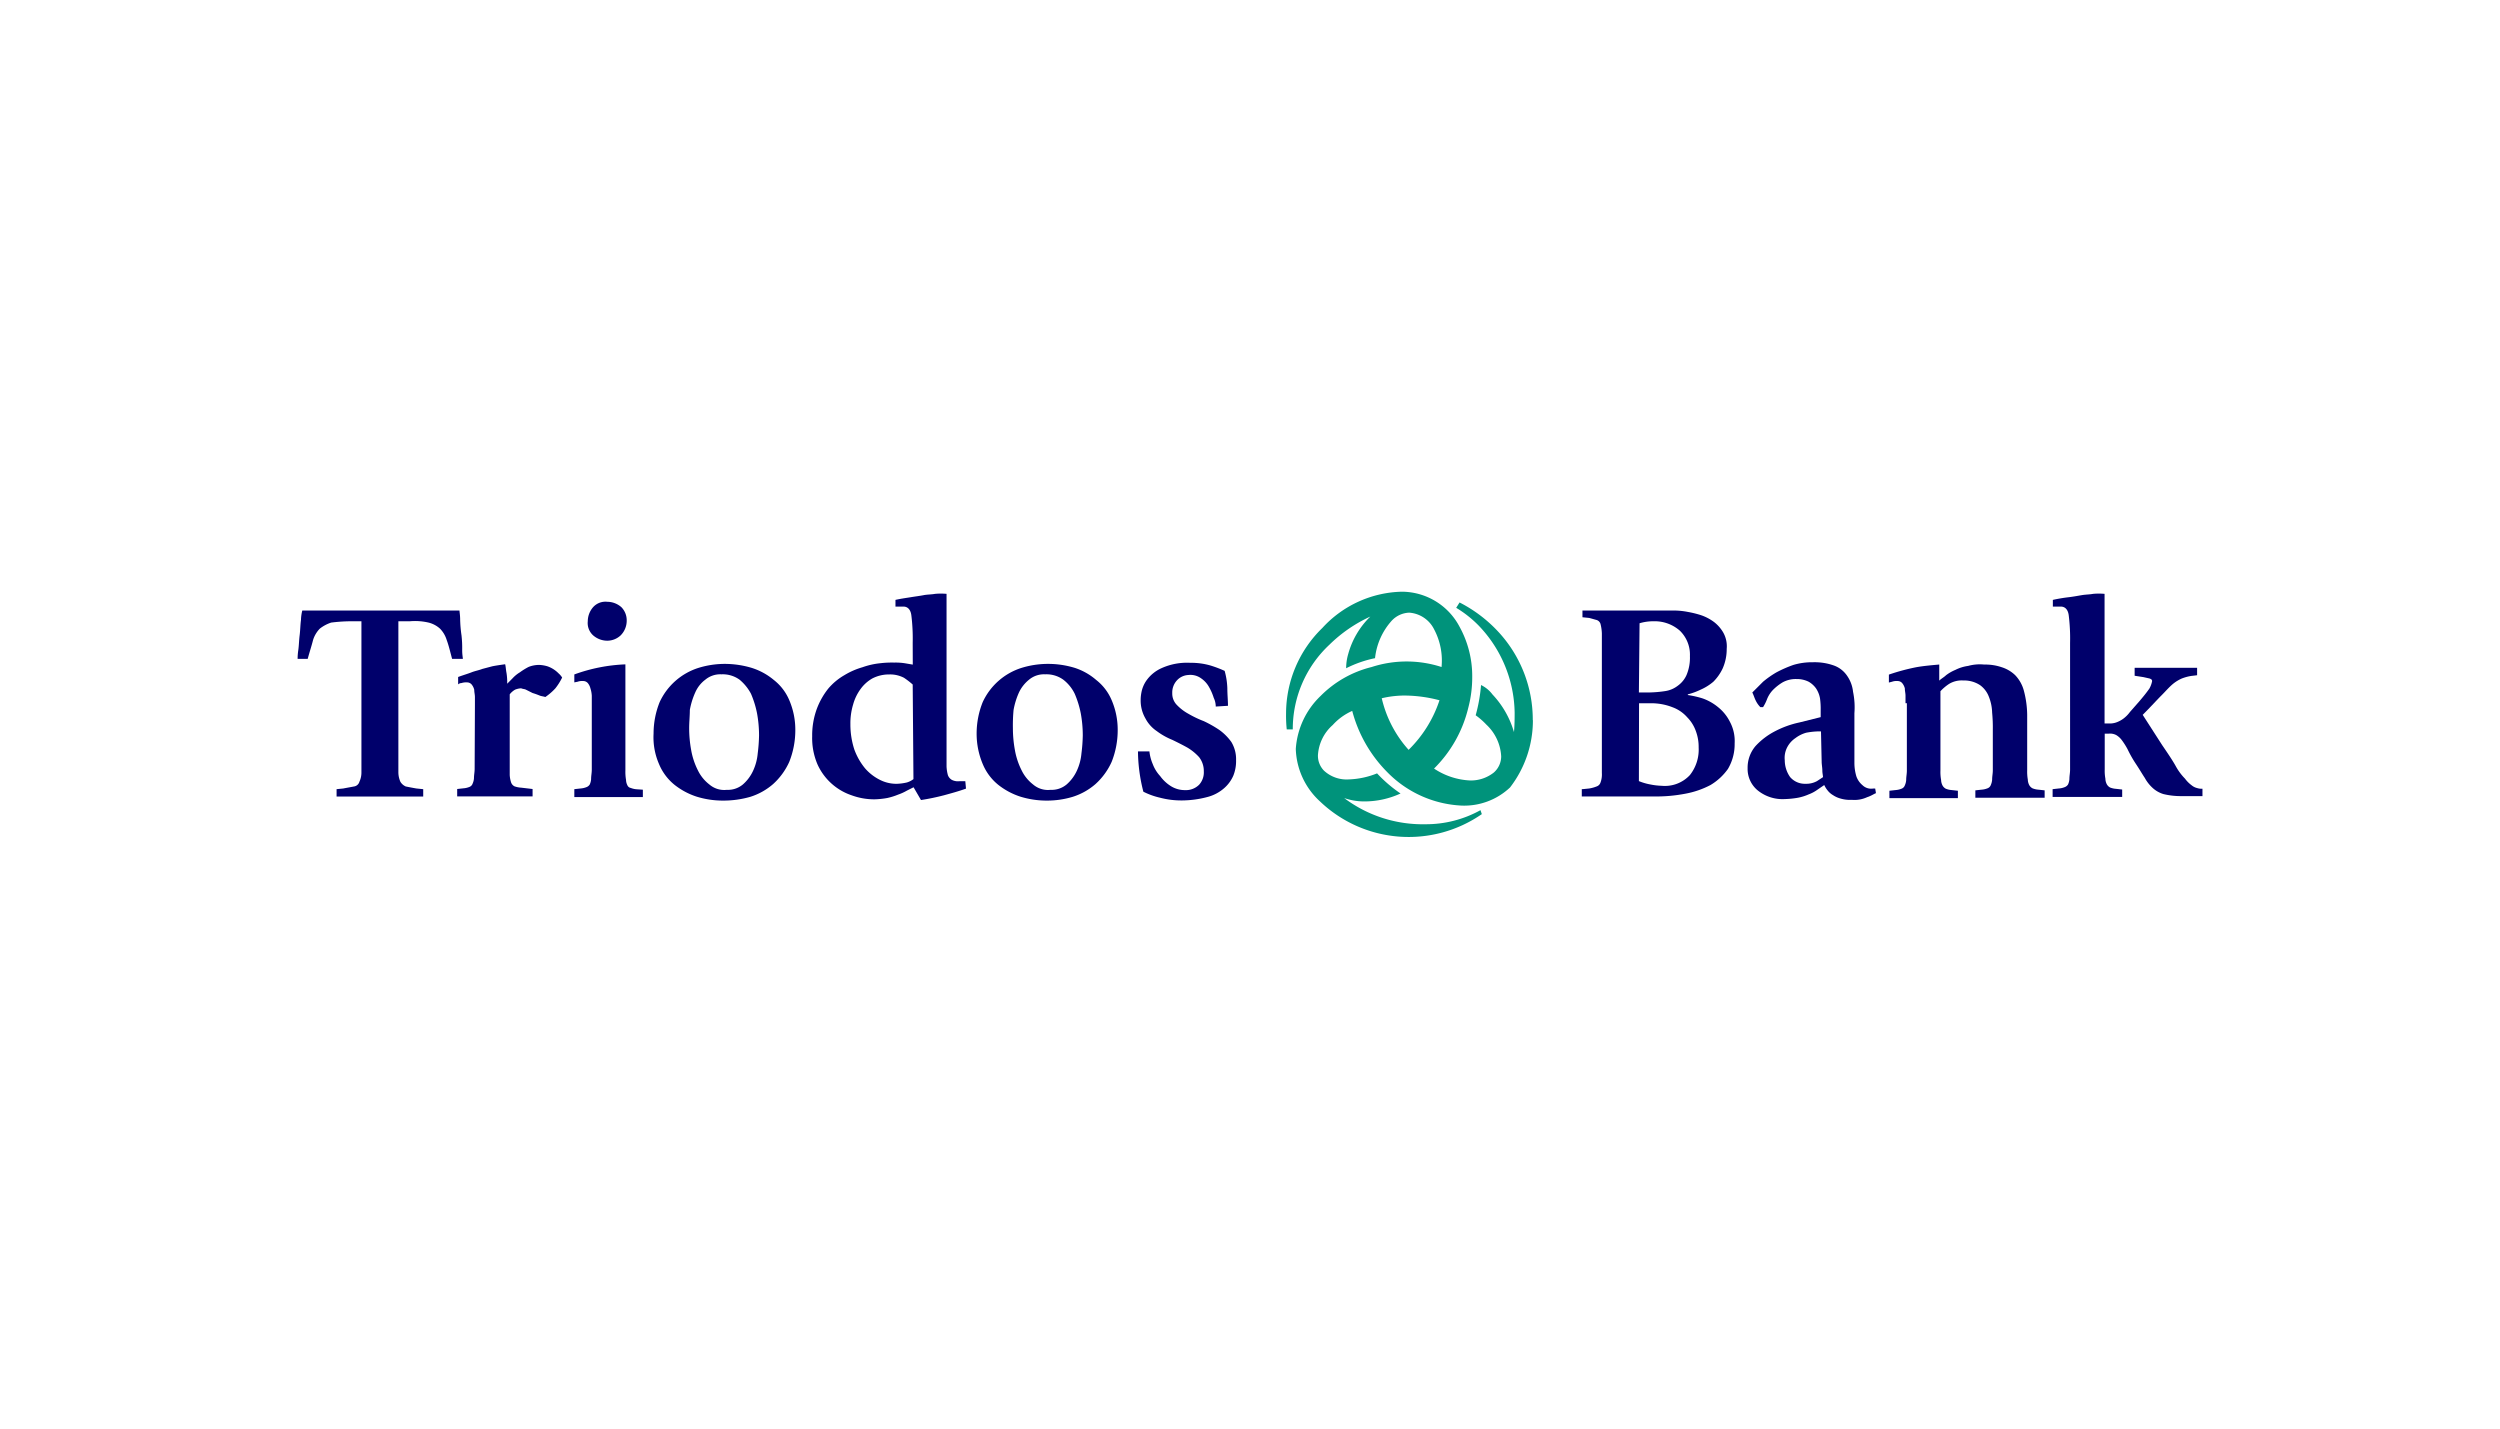 <svg id="Layer_1" data-name="Layer 1" xmlns="http://www.w3.org/2000/svg" viewBox="0 0 630 360"><defs><style>.cls-1{fill:#00937b;}.cls-2{fill:#00006b;}</style></defs><title>692_white</title><path class="cls-1" d="M386.26,181.44a32.57,32.57,0,0,0-8.64-22.18,35,35,0,0,0-9.81-7.44l-.85,1.35a28.37,28.37,0,0,1,5.59,4.4,32.34,32.34,0,0,1,9.14,22c0,1.19,0,3.22-.17,4.91A23.22,23.22,0,0,0,376.1,175a7.81,7.81,0,0,0-2.88-2.37,39.84,39.84,0,0,1-1.35,7.62,18.56,18.56,0,0,1,2.71,2.37,11.76,11.76,0,0,1,3.72,8,5.43,5.43,0,0,1-1.86,4.06,9.33,9.33,0,0,1-5.93,2,17.83,17.83,0,0,1-9.13-3A32.07,32.07,0,0,0,370,178.39a30.1,30.1,0,0,0,1-7.79,25.72,25.72,0,0,0-3.21-12.69,16.5,16.5,0,0,0-14.56-8.8,28,28,0,0,0-20,9.14,30.06,30.06,0,0,0-9.14,21.49,32.6,32.6,0,0,0,.17,4.07h1.52A29.06,29.06,0,0,1,335,162.48a36.13,36.13,0,0,1,10.33-7.11,20.82,20.82,0,0,0-5.59,9.48,12.8,12.8,0,0,0-.51,3.55,28.91,28.91,0,0,1,7.28-2.54,16.71,16.71,0,0,1,4.23-9.47,6.31,6.31,0,0,1,4.4-2,7.61,7.61,0,0,1,6.27,4.23,16.78,16.78,0,0,1,1.86,9.47,28.49,28.49,0,0,0-17.61,0,27.33,27.33,0,0,0-12.86,7.28,20.32,20.32,0,0,0-6.26,13.37,18.68,18.68,0,0,0,6.09,13.21,32.36,32.36,0,0,0,40.79,3.21l-.34-1a28.33,28.33,0,0,1-13.88,3.55,32.92,32.92,0,0,1-20.47-6.6,15.61,15.61,0,0,0,4.9.85,21.84,21.84,0,0,0,9.31-2,34.43,34.43,0,0,1-5.92-5.07,20.72,20.72,0,0,1-7.11,1.52,8.4,8.4,0,0,1-6.26-2.2,5.36,5.36,0,0,1-1.53-3.89,11,11,0,0,1,3.73-7.62,14.46,14.46,0,0,1,4.91-3.55,34.33,34.33,0,0,0,8.8,15.4,28.06,28.06,0,0,0,18.78,8.46,16.83,16.83,0,0,0,12.19-4.57,27.66,27.66,0,0,0,5.76-16.92m-23.53-5.08a31.14,31.14,0,0,1-7.79,12.52,29.31,29.31,0,0,1-6.77-13,24.87,24.87,0,0,1,6.1-.68,35.1,35.1,0,0,1,8.46,1.19"/><path class="cls-2" d="M91.08,156.56H88.2a41.66,41.66,0,0,0-4.74.33,9.35,9.35,0,0,0-2.87,1.53,7.15,7.15,0,0,0-1.7,2.87c-.34,1.36-.84,2.88-1.35,4.74H75a14.37,14.37,0,0,1,.17-2.2c.17-1.18.17-2.37.34-3.72s.17-2.71.34-3.89a10.42,10.42,0,0,1,.33-2.37h39.61c0,.34.17,1.18.17,2.37a32.87,32.87,0,0,0,.34,3.89,28.52,28.52,0,0,1,.17,3.72c0,1.19.17,1.87.17,2.2h-2.71c-.51-1.86-.85-3.38-1.36-4.74a7,7,0,0,0-1.69-2.87,6.73,6.73,0,0,0-2.88-1.53,15.12,15.12,0,0,0-4.73-.33h-2.88v38.08a6,6,0,0,0,.51,2.37,3,3,0,0,0,1.35,1.18c.85.17,1.69.34,2.71.51l1.69.17v1.86H84.82v-1.86l1.69-.17c.85-.17,1.86-.34,2.71-.51A1.65,1.65,0,0,0,90.57,197a5.42,5.42,0,0,0,.51-2.37V156.56Z"/><path class="cls-2" d="M119.68,177.54v-1.86c0-.68-.17-1.18-.17-1.86a3.43,3.43,0,0,0-.67-1.35,1.54,1.54,0,0,0-1.19-.51,3.69,3.69,0,0,0-1.35.17,1.3,1.3,0,0,0-.85.34V170.6c1.36-.5,2.54-.84,3.39-1.18s1.86-.51,2.7-.85l2.54-.67c.85-.17,2-.34,3.22-.51.17.67.17,1.35.34,2.2a14.46,14.46,0,0,1,.17,2.71l1.35-1.36a8.3,8.3,0,0,1,1.86-1.52,16,16,0,0,1,2.2-1.36,7.22,7.22,0,0,1,2.71-.5,8.45,8.45,0,0,1,2,.34,7.19,7.19,0,0,1,1.69.84,7.39,7.39,0,0,1,1.19,1,4.47,4.47,0,0,1,.85,1,14.6,14.6,0,0,1-1.7,2.71,14.3,14.3,0,0,1-2.54,2.2c-.5-.17-.84-.17-1.35-.34a19.38,19.38,0,0,0-1.86-.67l-1.69-.85c-.34-.17-.85-.17-1.19-.34a4.9,4.9,0,0,0-1.52.34,4.7,4.7,0,0,0-1.36,1.18v20.31a7.23,7.23,0,0,0,.34,1.87,1.75,1.75,0,0,0,.85,1,6,6,0,0,0,1.69.34l2.88.34v1.86h-19v-1.86l1.53-.17a5,5,0,0,0,1.52-.34,1.36,1.36,0,0,0,.84-.85,3.89,3.89,0,0,0,.34-1.35c0-.85.17-1.52.17-2.37Z"/><path class="cls-2" d="M144.73,198.87l1.53-.17a5,5,0,0,0,1.52-.34,1.63,1.63,0,0,0,.84-.68,3.89,3.89,0,0,0,.34-1.35c0-.85.17-1.52.17-2.37V175.34a7.23,7.23,0,0,0-.34-1.86,3.36,3.36,0,0,0-.67-1.35,1.54,1.54,0,0,0-1.19-.51,3.26,3.26,0,0,0-1.35.17l-.85.17v-2a42.15,42.15,0,0,1,12.87-2.54v26.74a11.81,11.81,0,0,0,.16,2.37,3.16,3.16,0,0,0,.34,1.35,1.13,1.13,0,0,0,.85.68,4.9,4.9,0,0,0,1.52.34L162,199v1.86H144.73Zm8.3-37.41a5.45,5.45,0,0,1-3.56-1.35,4.17,4.17,0,0,1-1.35-3.55,5.45,5.45,0,0,1,1.35-3.56,4.18,4.18,0,0,1,3.56-1.35,5.44,5.44,0,0,1,3.55,1.35,4.72,4.72,0,0,1,1.35,3.39,5.23,5.23,0,0,1-1.52,3.72A5,5,0,0,1,153,161.46Z"/><path class="cls-2" d="M182.14,201.75a22.25,22.25,0,0,1-6.6-1,17.82,17.82,0,0,1-5.59-3,13.25,13.25,0,0,1-3.89-5.24,16.85,16.85,0,0,1-1.36-7.62,21.29,21.29,0,0,1,1.53-7.95,16.12,16.12,0,0,1,9.81-8.64,22.56,22.56,0,0,1,6.6-1,23.69,23.69,0,0,1,6.77,1,16.3,16.3,0,0,1,5.59,3.05,12.74,12.74,0,0,1,3.89,5.08,18.85,18.85,0,0,1,1.53,7.45,21.6,21.6,0,0,1-1.53,8.12,16.88,16.88,0,0,1-4.06,5.58,16.12,16.12,0,0,1-5.75,3.22A24.5,24.5,0,0,1,182.14,201.75Zm-8.47-18.28a31,31,0,0,0,.51,5.58,18.19,18.19,0,0,0,1.69,5.08,10,10,0,0,0,2.88,3.55,5.74,5.74,0,0,0,4.4,1.36,5.87,5.87,0,0,0,4.06-1.36,10.26,10.26,0,0,0,2.54-3.38,13.07,13.07,0,0,0,1.19-4.4,41.5,41.5,0,0,0,.34-4.57,31.08,31.08,0,0,0-.51-5.59,24.36,24.36,0,0,0-1.52-4.91,11.79,11.79,0,0,0-2.88-3.55,7.26,7.26,0,0,0-4.57-1.35,5.88,5.88,0,0,0-4.06,1.35,8,8,0,0,0-2.54,3.22,18.77,18.77,0,0,0-1.36,4.4C173.84,180.42,173.67,181.94,173.67,183.47Z"/><path class="cls-2" d="M230,162a47.45,47.45,0,0,0-.34-6.94c-.17-1.35-.85-2.2-2-2.2h-2v-1.69c1.53-.34,2.88-.51,3.9-.68s2.37-.34,3.21-.51,2-.16,2.88-.33a16.26,16.26,0,0,1,2.88,0v43.49a9.78,9.78,0,0,0,.34,2.2,2.26,2.26,0,0,0,1,1.19,3.34,3.34,0,0,0,1.86.34h1.53l.17,1.86c-1.87.68-3.73,1.18-5.59,1.69a57.22,57.22,0,0,1-5.75,1.19l-1.87-3.22-1.69.85a12.67,12.67,0,0,1-2.2,1,16.31,16.31,0,0,1-2.71.85,20.58,20.58,0,0,1-3.21.34,16.48,16.48,0,0,1-5.76-1,14.52,14.52,0,0,1-8.63-7.78,16.73,16.73,0,0,1-1.35-7.11,19.44,19.44,0,0,1,1.18-6.94,18.71,18.71,0,0,1,2.88-5.08,15.38,15.38,0,0,1,4.06-3.38,18.83,18.83,0,0,1,4.57-2,19.07,19.07,0,0,1,4.4-1,25,25,0,0,1,3.56-.17,15.34,15.34,0,0,1,2.7.17l2,.34Zm0,10.5a20.07,20.07,0,0,0-2.2-1.7,7.57,7.57,0,0,0-3.73-.84,9.13,9.13,0,0,0-4.23,1,9.47,9.47,0,0,0-3,2.71,11.91,11.91,0,0,0-1.86,3.89,16.35,16.35,0,0,0-.68,4.91,20.36,20.36,0,0,0,1,6.43,16.23,16.23,0,0,0,2.71,4.74,12.18,12.18,0,0,0,3.72,2.88,9.16,9.16,0,0,0,4.23,1,12.91,12.91,0,0,0,2.54-.33,5.16,5.16,0,0,0,1.69-.85Z"/><path class="cls-2" d="M263.72,201.75a22.25,22.25,0,0,1-6.6-1,17.82,17.82,0,0,1-5.59-3,13.25,13.25,0,0,1-3.89-5.24,19.68,19.68,0,0,1-1.53-7.62,21.29,21.29,0,0,1,1.53-7.95,16.12,16.12,0,0,1,9.81-8.64,22.57,22.57,0,0,1,6.61-1,22.93,22.93,0,0,1,6.77,1,15.57,15.57,0,0,1,5.41,3.05,12.74,12.74,0,0,1,3.89,5.08,18.85,18.85,0,0,1,1.53,7.45,21.6,21.6,0,0,1-1.53,8.12,16.88,16.88,0,0,1-4.06,5.58,16.12,16.12,0,0,1-5.75,3.22A22.25,22.25,0,0,1,263.72,201.75Zm-8.47-18.28a31,31,0,0,0,.51,5.58,18.19,18.19,0,0,0,1.69,5.08,10,10,0,0,0,2.88,3.55,5.74,5.74,0,0,0,4.4,1.36,5.87,5.87,0,0,0,4.06-1.36,10.26,10.26,0,0,0,2.54-3.38,13.07,13.07,0,0,0,1.19-4.4,41.5,41.5,0,0,0,.34-4.57,31.08,31.08,0,0,0-.51-5.59,24.36,24.36,0,0,0-1.52-4.91,10,10,0,0,0-2.88-3.55,7.26,7.26,0,0,0-4.57-1.35,5.86,5.86,0,0,0-4.06,1.35,9.18,9.18,0,0,0-2.54,3.22,18.77,18.77,0,0,0-1.36,4.4A41,41,0,0,0,255.25,183.47Z"/><path class="cls-2" d="M306.37,178.05a5.19,5.19,0,0,0-.51-2.2,13.61,13.61,0,0,0-1.18-2.71,6.42,6.42,0,0,0-2-2.2,4.61,4.61,0,0,0-3.21-.84,4.16,4.16,0,0,0-2.88,1.35,4.5,4.5,0,0,0-1.18,3.22,4.08,4.08,0,0,0,1.18,3,11.79,11.79,0,0,0,2.88,2.2,26.33,26.33,0,0,0,3.89,1.86,29.25,29.25,0,0,1,3.89,2.2,13.18,13.18,0,0,1,3.05,3.05,8.35,8.35,0,0,1,1.19,4.57,9.87,9.87,0,0,1-.68,3.89,8.93,8.93,0,0,1-2.37,3.22,10.29,10.29,0,0,1-4.23,2.2,25.28,25.28,0,0,1-6.26.85,20.92,20.92,0,0,1-5.59-.68,18.37,18.37,0,0,1-4.23-1.52,41.73,41.73,0,0,1-1.36-10.16h2.88a11.3,11.3,0,0,0,.85,3.22,9.14,9.14,0,0,0,1.86,3,9.66,9.66,0,0,0,2.71,2.54,6.62,6.62,0,0,0,3.55,1,4.71,4.71,0,0,0,3.56-1.36,4.62,4.62,0,0,0,1.18-3.38,5.67,5.67,0,0,0-1.18-3.56,12.85,12.85,0,0,0-2.88-2.37c-1.19-.67-2.54-1.35-3.89-2a17.28,17.28,0,0,1-3.9-2.2,8.72,8.72,0,0,1-2.87-3.21,9,9,0,0,1-1.19-4.74,9.72,9.72,0,0,1,.17-1.69,7.7,7.7,0,0,1,1.36-3.22,9.32,9.32,0,0,1,3.72-3,15.56,15.56,0,0,1,7.28-1.35,17.35,17.35,0,0,1,5.07.68,28.74,28.74,0,0,1,3.56,1.35,18.31,18.31,0,0,1,.68,4.4c0,1.52.16,3.05.16,4.4Z"/><path class="cls-2" d="M398.78,198.87l1.69-.17a8.7,8.7,0,0,0,1.86-.51,1.54,1.54,0,0,0,1-1,5.76,5.76,0,0,0,.34-2.37V159.6a11.48,11.48,0,0,0-.34-2.37,1.52,1.52,0,0,0-1-1c-.67-.17-1.18-.34-1.86-.51l-1.69-.17v-1.69h23.53a18.49,18.49,0,0,1,3,.34,24.67,24.67,0,0,1,3.39.84,11.89,11.89,0,0,1,3.21,1.69,9.08,9.08,0,0,1,2.37,2.71,7.06,7.06,0,0,1,.85,4.06,12.07,12.07,0,0,1-1,4.91,11.93,11.93,0,0,1-2.37,3.39,13.07,13.07,0,0,1-3.21,2,17.27,17.27,0,0,1-3.22,1.18v.17a24,24,0,0,1,3.73.85,12.83,12.83,0,0,1,3.89,2.2,11.09,11.09,0,0,1,3,3.72,10.24,10.24,0,0,1,1.18,5.42,12.23,12.23,0,0,1-1.69,6.43,14.4,14.4,0,0,1-4.4,4.06,22.17,22.17,0,0,1-6.43,2.2,38.5,38.5,0,0,1-7.62.68H398.61v-1.86ZM413,174.5h2.71a30.2,30.2,0,0,0,3.89-.34,6.84,6.84,0,0,0,3.21-1.36,6.66,6.66,0,0,0,2.2-2.7,11.21,11.21,0,0,0,.85-4.74,8.42,8.42,0,0,0-2.54-6.43,9.58,9.58,0,0,0-6.6-2.37,12,12,0,0,0-3.55.5Zm0,22.34a14.16,14.16,0,0,0,2.87.84,16.75,16.75,0,0,0,2.88.34,8.59,8.59,0,0,0,7.11-2.71,10.34,10.34,0,0,0,2.2-6.94,11.36,11.36,0,0,0-.68-4.06,9.48,9.48,0,0,0-2.2-3.55,9.12,9.12,0,0,0-3.72-2.54,14.58,14.58,0,0,0-5.42-1h-3Z"/><path class="cls-2" d="M472.74,199.88c-.5.17-1.18.68-2.2,1a7.57,7.57,0,0,1-3.89.68,8.36,8.36,0,0,1-2.88-.34,6.34,6.34,0,0,1-1.86-.85,4.66,4.66,0,0,1-1.35-1.18,6,6,0,0,1-.85-1.36L458,199a9.25,9.25,0,0,1-2.2,1.18,12.65,12.65,0,0,1-2.71.85,22.77,22.77,0,0,1-3.38.34,9.94,9.94,0,0,1-6.78-2.2,7,7,0,0,1-2.53-5.59,8.36,8.36,0,0,1,2-5.58,17.72,17.72,0,0,1,4.91-3.73,24,24,0,0,1,6.09-2.2l5.41-1.35v-1.69a19.49,19.49,0,0,0-.16-3,6.66,6.66,0,0,0-1-2.54,5.82,5.82,0,0,0-1.86-1.69,6.63,6.63,0,0,0-3.05-.68,6.83,6.83,0,0,0-3.55.85,12.4,12.4,0,0,0-2.37,1.86,7.09,7.09,0,0,0-1.53,2.37,10.61,10.61,0,0,1-1,2h-.68a6.17,6.17,0,0,1-1.18-1.69c-.34-.68-.51-1.36-.85-2l2.71-2.71a24,24,0,0,1,3.38-2.37,30.69,30.69,0,0,1,4.24-1.86,16.24,16.24,0,0,1,4.9-.68,14.47,14.47,0,0,1,5.42.85,6.78,6.78,0,0,1,3.22,2.53,8.57,8.57,0,0,1,1.52,4.07,19.34,19.34,0,0,1,.34,5.41v12.53a12,12,0,0,0,.5,3.38,5.08,5.08,0,0,0,1.53,2.2,3.12,3.12,0,0,0,2.71.85h.5Zm-13.88-15.57h-.67a18.61,18.61,0,0,0-3.05.34,8.23,8.23,0,0,0-2.71,1.36,6.31,6.31,0,0,0-2,2.2,5.78,5.78,0,0,0-.67,3.38,7.37,7.37,0,0,0,1.35,4.23,4.87,4.87,0,0,0,3.89,1.69,5.54,5.54,0,0,0,2.88-.67l1.52-1c0-.34-.17-1-.17-1.69s-.17-1.52-.17-2.2l-.17-7.62Z"/><path class="cls-2" d="M480.19,177.2v-1.86c0-.67-.17-1.18-.17-1.86a3.37,3.37,0,0,0-.68-1.35,1.51,1.51,0,0,0-1.18-.51,3.24,3.24,0,0,0-1.35.17L476,172v-2a52.51,52.51,0,0,1,6.94-1.87c1.86-.33,3.89-.5,5.75-.67v4.06c.51-.51,1.19-.85,1.7-1.35a10.54,10.54,0,0,1,2.37-1.36,10.13,10.13,0,0,1,3.21-1,11,11,0,0,1,4.06-.34,12.76,12.76,0,0,1,4.4.67,8.64,8.64,0,0,1,3.39,2A9,9,0,0,1,510,174a25,25,0,0,1,.85,6.09v14a11.81,11.81,0,0,0,.16,2.37,3.16,3.16,0,0,0,.34,1.35,2,2,0,0,0,.85.85,4.9,4.9,0,0,0,1.52.34l1.53.17v1.86H497.79v-1.86l1.53-.17a5,5,0,0,0,1.52-.34,1.4,1.4,0,0,0,.85-.85,4.11,4.11,0,0,0,.33-1.35c0-.85.17-1.52.17-2.37V184a39.66,39.66,0,0,0-.17-4.4,11.61,11.61,0,0,0-.84-4.06,6.38,6.38,0,0,0-2.2-2.88,7.33,7.33,0,0,0-4.23-1.18,6.16,6.16,0,0,0-3.56.85,11.54,11.54,0,0,0-2.2,1.86v20a11.13,11.13,0,0,0,.17,2.37,3.16,3.16,0,0,0,.34,1.35,2,2,0,0,0,.85.85,4.84,4.84,0,0,0,1.52.34l1.52.17v1.86H476.13v-1.86l1.52-.17a4.84,4.84,0,0,0,1.52-.34,1.4,1.4,0,0,0,.85-.85,3.89,3.89,0,0,0,.34-1.35c0-.85.17-1.52.17-2.37V177.2Z"/><path class="cls-2" d="M517.26,198.87l1.52-.17a4.84,4.84,0,0,0,1.52-.34,1.7,1.7,0,0,0,.85-.68,3.89,3.89,0,0,0,.34-1.35c0-.85.17-1.52.17-2.37V162a47.45,47.45,0,0,0-.34-6.94c-.17-1.35-.85-2.2-2-2.2h-2v-1.69a40,40,0,0,1,4.06-.68c1.35-.17,2.2-.34,3.21-.51s2-.16,2.88-.33a16.26,16.26,0,0,1,2.88,0v32.66H532a4.84,4.84,0,0,0,1.52-.34,6.83,6.83,0,0,0,1.53-.84,8,8,0,0,0,1.69-1.7l2.37-2.7c.85-1,1.69-2,2.54-3.22a6,6,0,0,0,.68-1.86c0-.34-.17-.51-.68-.68l-1.52-.34-2.2-.34v-2h15.74v1.87l-1.36.16a11.24,11.24,0,0,0-2.54.68,9.79,9.79,0,0,0-2.2,1.36c-1,.84-1.86,1.86-2.87,2.87-1.19,1.19-2.71,2.88-4.74,4.91l4.9,7.62c1.36,2,2.54,3.72,3.39,5.24a14.28,14.28,0,0,0,2.37,3.22,8,8,0,0,0,1.69,1.69,3.42,3.42,0,0,0,1.36.68,3.66,3.66,0,0,0,1.35.17v1.86h-5.42a18.42,18.42,0,0,1-4.4-.51,7,7,0,0,1-2.7-1.52,9.59,9.59,0,0,1-2-2.54c-.67-1-1.35-2.2-2.37-3.72a30.35,30.35,0,0,1-2-3.56,18.1,18.1,0,0,0-1.52-2.37,4.79,4.79,0,0,0-1.35-1.18,3.36,3.36,0,0,0-1.87-.34h-1v9a11.13,11.13,0,0,0,.17,2.37,3.12,3.12,0,0,0,.34,1.35,2,2,0,0,0,.84.85,5,5,0,0,0,1.53.34l1.52.17v1.86H517.26v-1.86Z"/></svg>